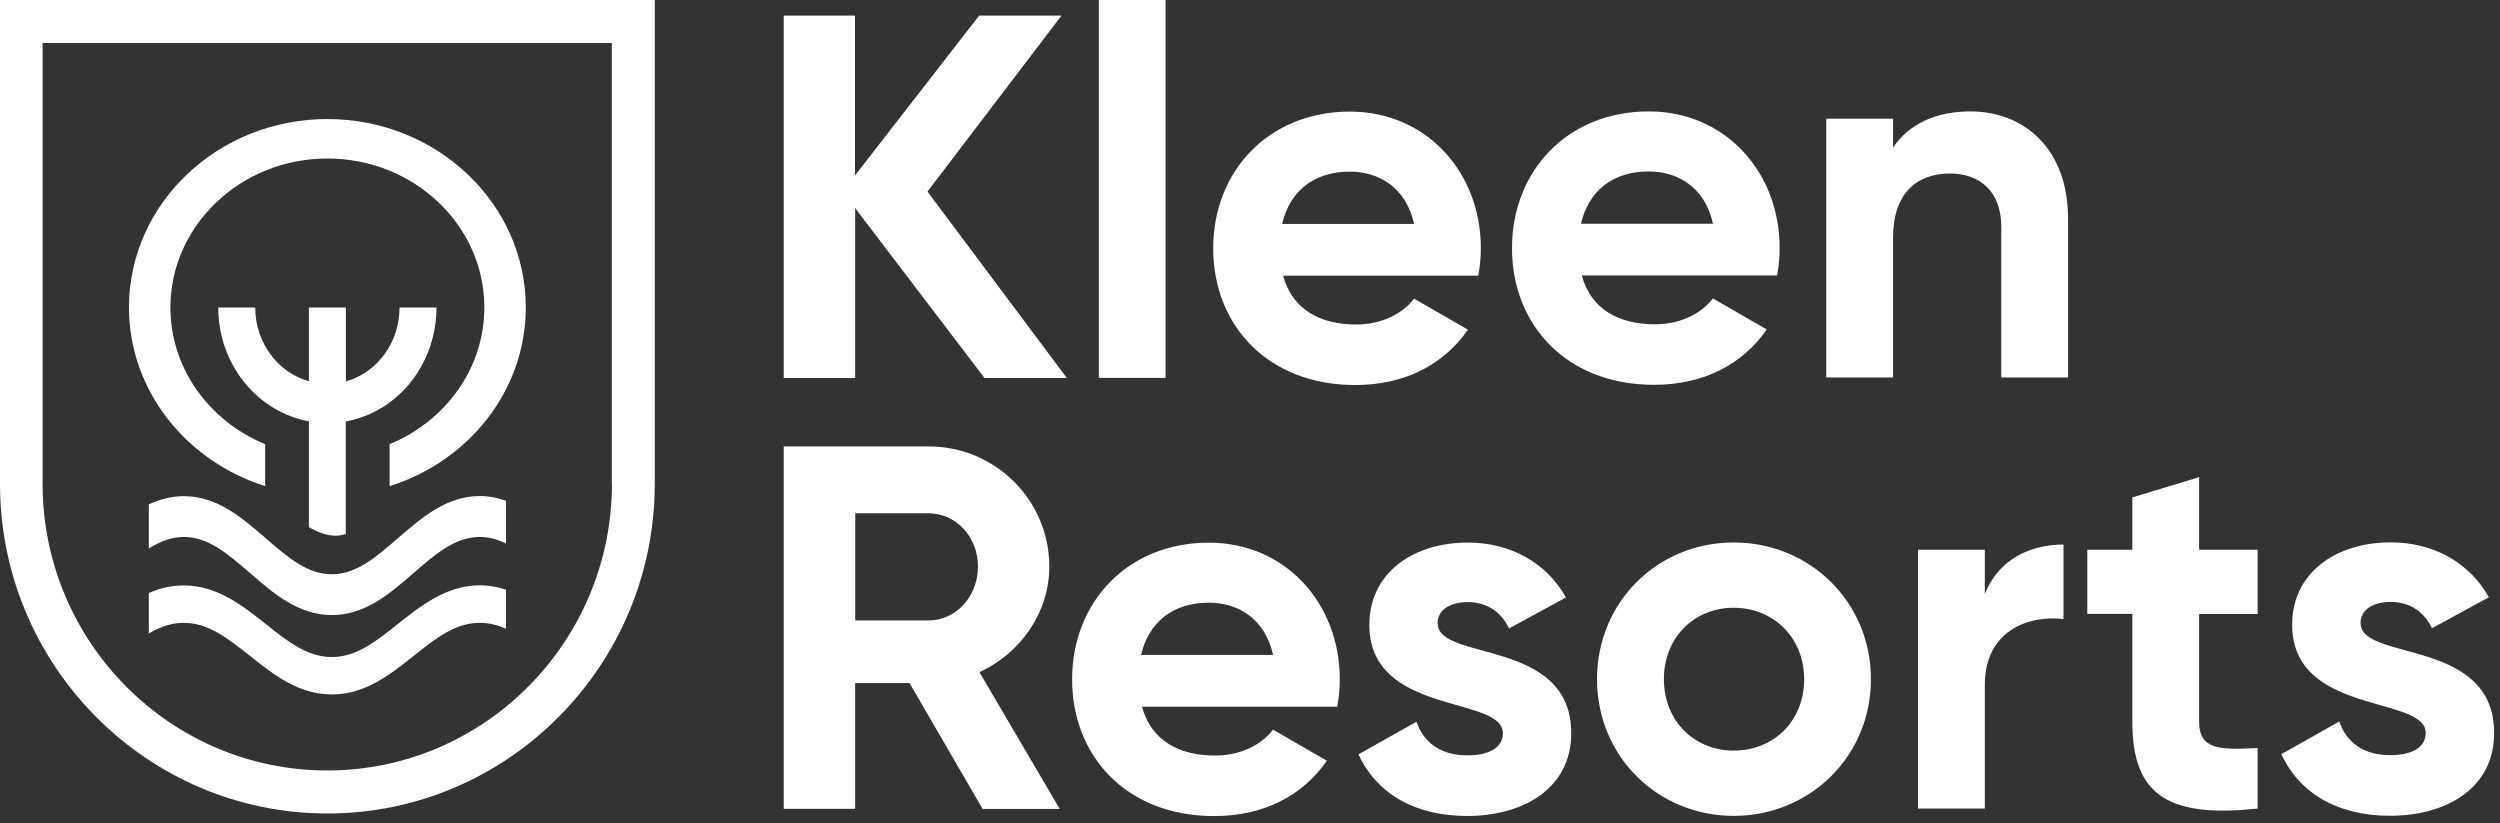<svg width="252" height="83" viewBox="0 0 252 83" fill="none" xmlns="http://www.w3.org/2000/svg">
<rect x="0" y="0" width="252" height="83" fill="#333333" stroke="none"/>
<path d="M237.94 62.81C237.94 61.4 239.3 60.67 240.97 60.67C242.9 60.67 244.36 61.66 245.14 63.33L250.88 60.2C248.84 56.6 245.19 54.67 240.96 54.67C235.59 54.67 231.05 57.64 231.05 62.97C231.05 72.15 244.51 70.07 244.51 73.88C244.51 75.39 243.05 76.12 240.91 76.12C238.3 76.12 236.53 74.87 235.8 72.73L229.96 76.02C231.84 80.04 235.7 82.23 240.92 82.23C246.5 82.23 251.41 79.52 251.41 73.88C251.41 64.28 237.95 66.68 237.95 62.82M227.57 61.88V55.41H221.67V48.1L214.94 50.14V55.41H210.4V61.88H214.94V72.73C214.94 79.78 218.12 82.54 227.57 81.5V75.4C223.71 75.61 221.67 75.56 221.67 72.74V61.89H227.57V61.88ZM200.07 59.9V55.41H193.34V81.5H200.07V69.03C200.07 63.55 204.51 61.98 208 62.4V54.89C204.71 54.89 201.43 56.35 200.07 59.9ZM174.76 75.66C170.79 75.66 167.72 72.68 167.72 68.46C167.72 64.24 170.8 61.26 174.76 61.26C178.72 61.26 181.86 64.23 181.86 68.46C181.86 72.69 178.78 75.66 174.76 75.66ZM174.76 82.24C182.43 82.24 188.59 76.24 188.59 68.46C188.59 60.68 182.43 54.68 174.76 54.68C167.09 54.68 160.98 60.68 160.98 68.46C160.98 76.24 167.09 82.24 174.76 82.24ZM144.91 62.83C144.91 61.42 146.27 60.69 147.94 60.69C149.87 60.69 151.33 61.68 152.11 63.35L157.85 60.22C155.81 56.62 152.16 54.69 147.94 54.69C142.56 54.69 138.03 57.66 138.03 62.99C138.03 72.17 151.49 70.09 151.49 73.9C151.49 75.41 150.03 76.14 147.89 76.14C145.28 76.14 143.51 74.89 142.78 72.75L136.93 76.04C138.81 80.06 142.67 82.25 147.89 82.25C153.47 82.25 158.38 79.54 158.38 73.9C158.38 64.3 144.92 66.7 144.92 62.84M115.02 66.02C115.8 62.68 118.26 60.75 121.86 60.75C124.68 60.75 127.49 62.26 128.33 66.02H115.02ZM115.12 71.24H134.79C134.95 70.35 135.05 69.47 135.05 68.48C135.05 60.81 129.57 54.7 121.85 54.7C113.66 54.7 108.07 60.7 108.07 68.48C108.07 76.26 113.6 82.26 122.37 82.26C127.38 82.26 131.29 80.22 133.75 76.68L128.32 73.55C127.17 75.06 125.08 76.16 122.48 76.16C118.93 76.16 116.06 74.7 115.12 71.26M86.21 51.74H93.62C96.33 51.74 98.58 54.09 98.58 57.11C98.58 60.13 96.34 62.54 93.62 62.54H86.21V51.74ZM99.05 81.54H106.82L98.73 67.76C102.9 65.83 105.77 61.71 105.77 57.11C105.77 50.43 100.34 45 93.61 45H79V81.53H86.2V68.85H91.68L99.04 81.53L99.05 81.54Z" fill="white"/>
<path d="M198.6 11.23C195.1 11.23 192.39 12.53 190.82 14.88V11.96H184.09V38.05H190.82V23.96C190.82 19.42 193.27 17.49 196.56 17.49C199.59 17.49 201.73 19.32 201.73 22.87V38.05H208.46V22.03C208.46 15.09 204.13 11.23 198.6 11.23ZM159.36 22.55C160.14 19.21 162.6 17.28 166.2 17.28C169.02 17.28 171.84 18.79 172.67 22.55H159.36ZM159.46 27.77H179.13C179.29 26.88 179.39 26 179.39 25.01C179.39 17.34 173.91 11.23 166.19 11.23C158 11.23 152.41 17.23 152.41 25.01C152.41 32.79 157.94 38.79 166.71 38.79C171.72 38.79 175.63 36.75 178.09 33.21L172.66 30.08C171.51 31.59 169.42 32.69 166.81 32.69C163.26 32.69 160.39 31.23 159.45 27.79M129.24 22.57C130.02 19.23 132.47 17.3 136.07 17.3C138.89 17.3 141.71 18.81 142.54 22.57H129.23H129.24ZM129.34 27.79H149.01C149.17 26.9 149.27 26.02 149.27 25.03C149.27 17.36 143.79 11.25 136.07 11.25C127.88 11.25 122.29 17.25 122.29 25.03C122.29 32.81 127.82 38.81 136.59 38.81C141.6 38.81 145.51 36.77 147.97 33.23L142.54 30.1C141.39 31.61 139.3 32.71 136.7 32.71C133.15 32.71 130.28 31.25 129.34 27.81M110.76 38.09H117.49V0H110.76V38.09ZM107.53 38.09L93.49 19.31L107 1.57H98.7L86.18 17.69V1.57H79V38.1H86.2V20.98L99.24 38.1H107.54L107.53 38.09Z" fill="white"/>
<path d="M0 0V48.764C0 67.09 14.804 82 33 82C51.196 82 66 67.09 66 48.764V0L0 0ZM61.683 48.764C61.683 64.692 48.815 77.664 32.988 77.664C17.161 77.664 4.293 64.704 4.293 48.764V4.336H61.67V48.764H61.683Z" fill="white"/>
<path d="M40.108 54.249C37.864 56.196 35.911 57.886 33.449 57.886C30.986 57.886 29.034 56.208 26.778 54.249C24.364 52.167 21.877 50.012 18.53 50.012C17.244 50.012 16.079 50.343 15 50.845V55.29C16.116 54.592 17.268 54.127 18.53 54.127C21.004 54.127 22.945 55.816 25.201 57.763C27.602 59.845 30.101 62 33.449 62C36.797 62 39.295 59.845 41.697 57.751C43.941 55.804 45.894 54.127 48.368 54.127C49.302 54.127 50.163 54.371 51 54.788V50.478C50.175 50.184 49.314 50 48.368 50C45.02 50 42.534 52.155 40.108 54.249Z" fill="white"/>
<path d="M40.108 62.895C37.864 64.68 35.911 66.229 33.449 66.229C30.986 66.229 29.034 64.691 26.778 62.895C24.485 61.077 21.89 59.011 18.53 59.011C17.244 59.011 16.079 59.303 15 59.775V63.849C16.116 63.198 17.256 62.783 18.53 62.783C21.004 62.783 22.945 64.332 25.201 66.116C27.602 68.025 30.101 70 33.449 70C36.797 70 39.295 68.025 41.709 66.105C43.953 64.32 45.894 62.783 48.368 62.783C49.302 62.783 50.163 63.007 51 63.377V59.438C50.175 59.168 49.314 59 48.368 59C45.008 59 42.412 61.065 40.108 62.895Z" fill="white"/>
<path d="M26.727 49V44.772C21.118 42.462 17.178 37.163 17.178 30.994C17.178 22.718 24.28 15.977 33 15.977C41.72 15.977 48.822 22.706 48.822 30.994C48.822 37.163 44.882 42.462 39.273 44.772V49C47.241 46.499 53 39.378 53 30.982C53 20.515 44.029 12 33 12C21.971 12 13 20.515 13 30.982C13 39.366 18.772 46.487 26.727 49Z" fill="white"/>
<path d="M33.913 54C34.248 54 34.551 53.905 34.853 53.834V42.482C38.212 41.877 41.145 39.656 42.757 36.379C43.563 34.728 44 32.876 44 31H40.272C40.272 32.247 39.992 33.47 39.455 34.55C38.492 36.51 36.812 37.899 34.864 38.445V31H31.136V38.433C28.035 37.554 25.728 34.574 25.728 31H22C22 36.759 25.963 41.52 31.136 42.47V53.133C32.009 53.644 32.916 54 33.924 54H33.913Z" fill="white"/>
</svg>
